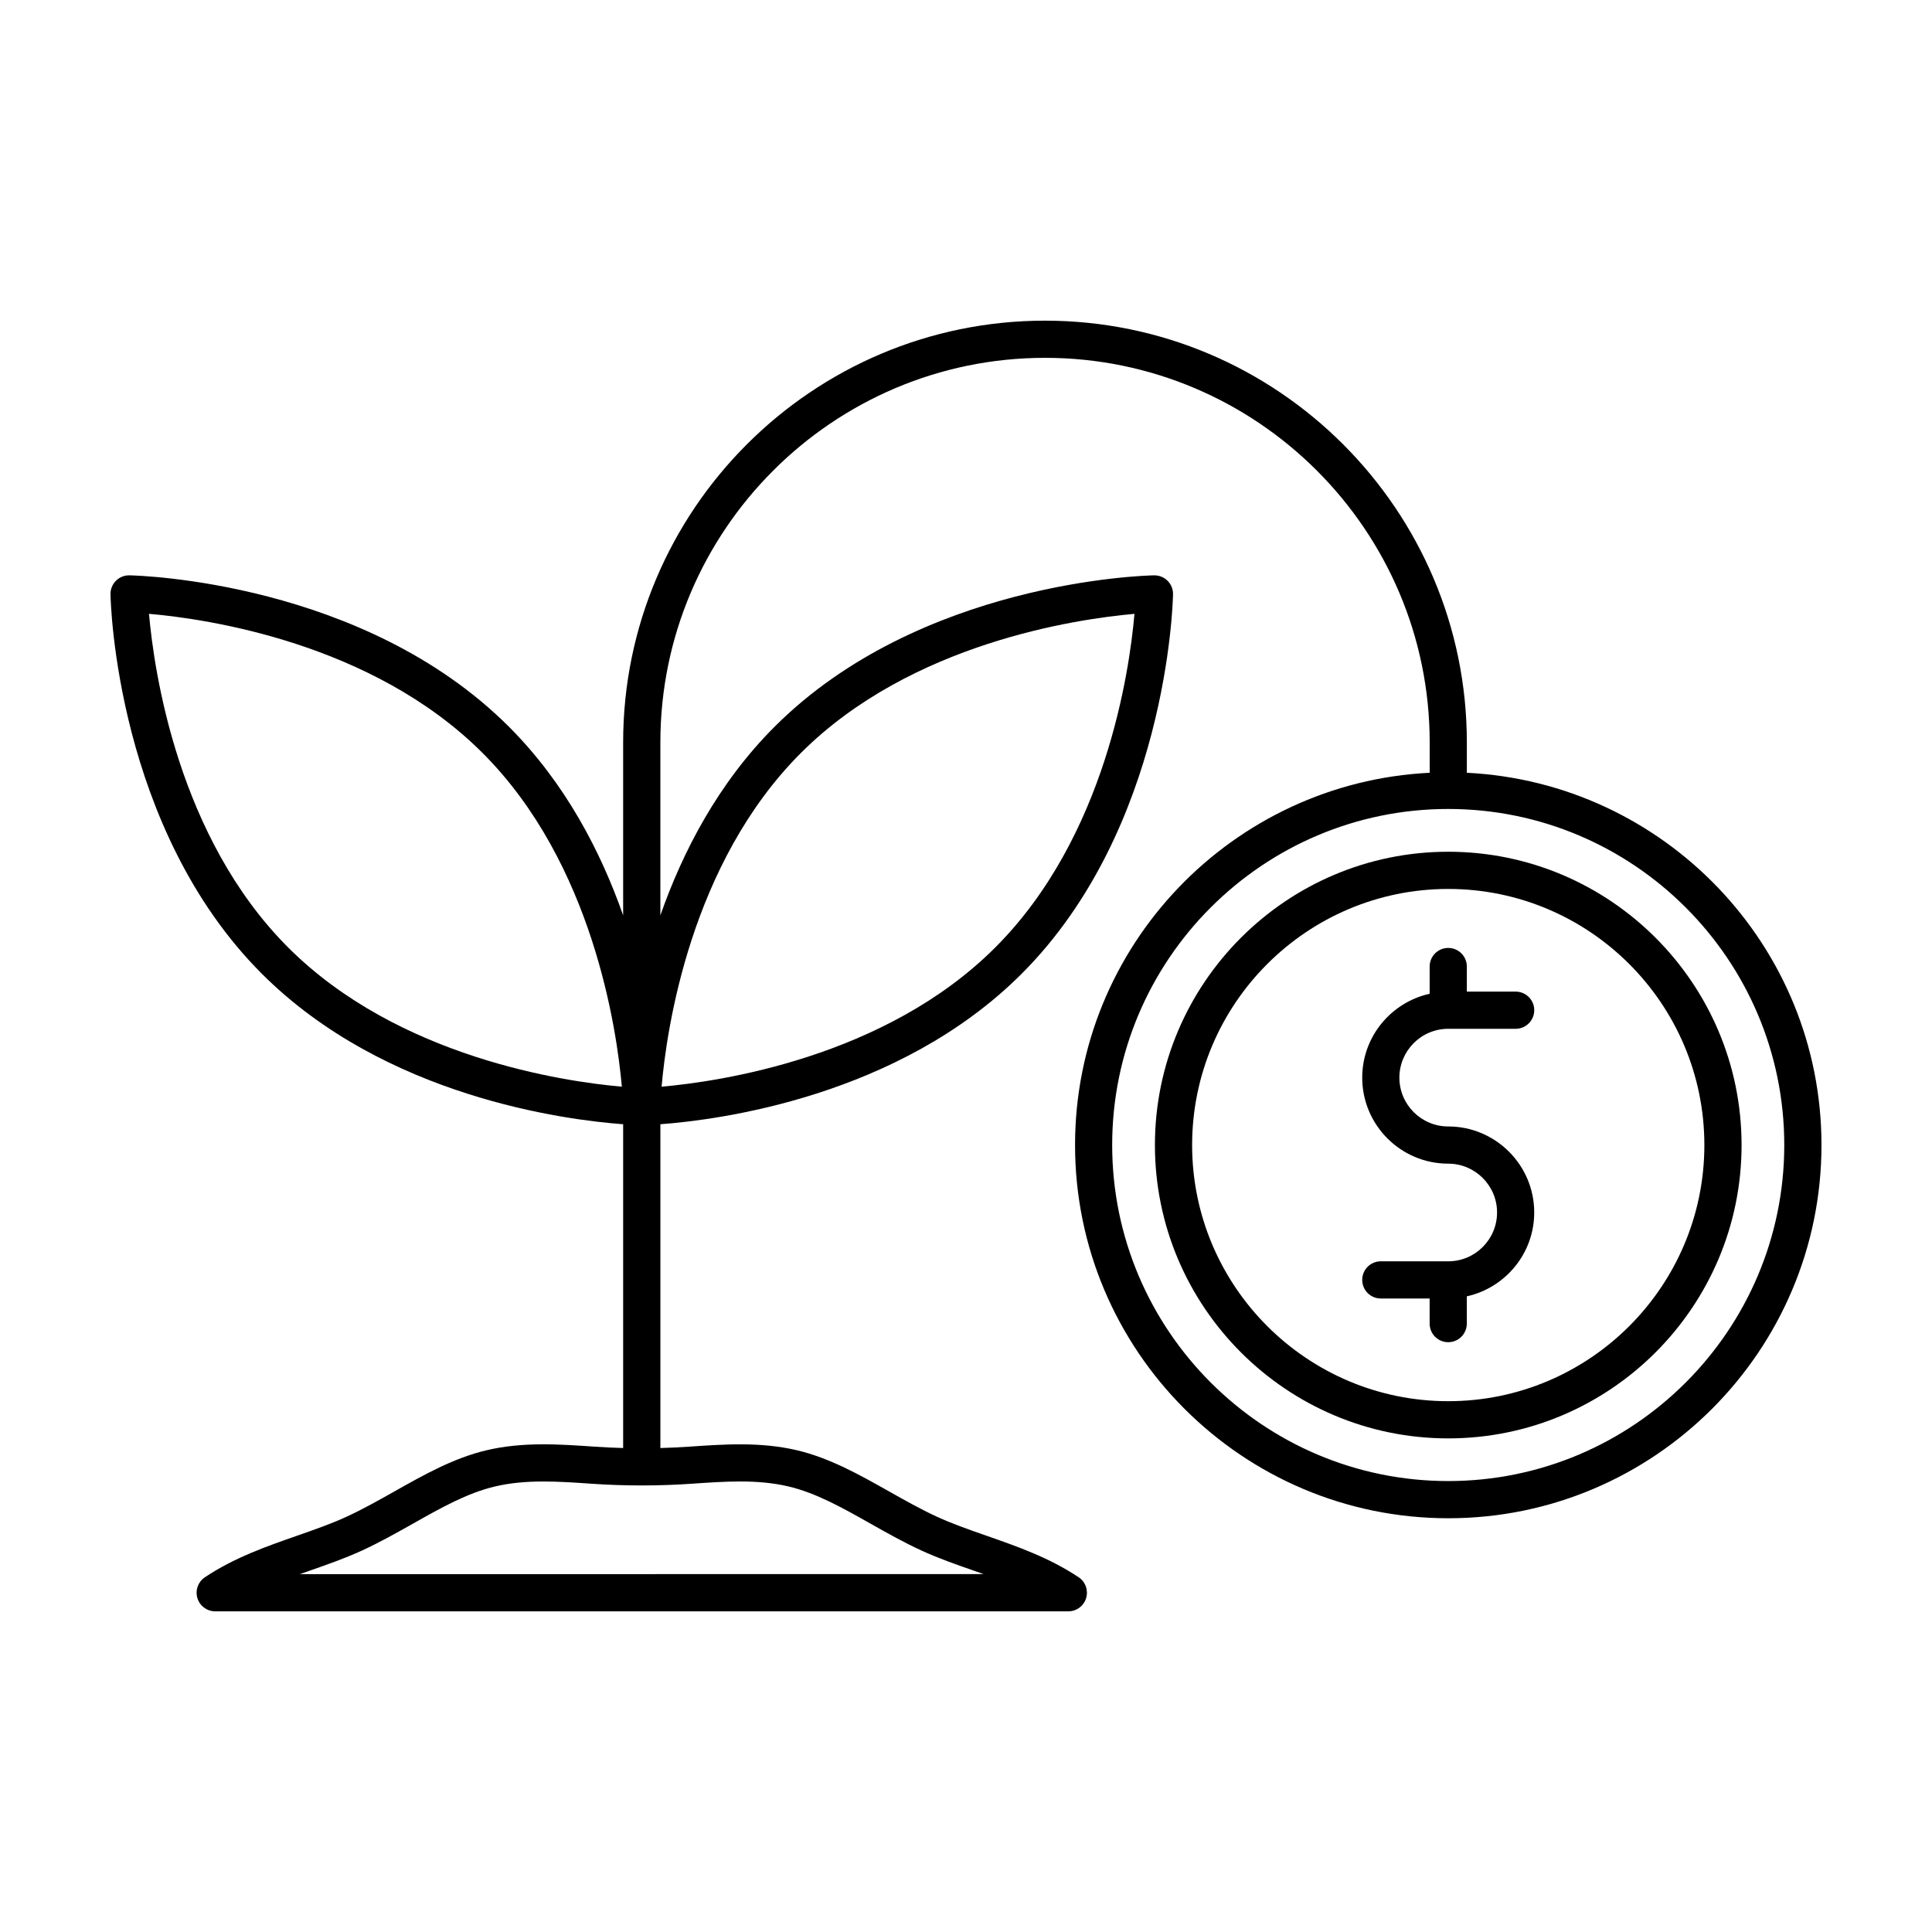 <?xml version="1.0" encoding="UTF-8"?>
<!-- Uploaded to: SVG Repo, www.svgrepo.com, Generator: SVG Repo Mixer Tools -->
<svg fill="#000000" width="800px" height="800px" version="1.1" viewBox="144 144 512 512" xmlns="http://www.w3.org/2000/svg">
 <g>
  <path d="m527.8 369.72c-42.859 0-77.734 34.867-77.734 77.734 0 42.863 34.867 77.734 77.734 77.734 42.863 0 77.734-34.867 77.734-77.734 0-42.863-34.875-77.734-77.734-77.734zm0 145.61c-37.43 0-67.875-30.445-67.875-67.875 0-37.43 30.445-67.875 67.875-67.875 37.43 0.004 67.875 30.449 67.875 67.879 0 37.426-30.445 67.871-67.875 67.871z"/>
  <path d="m532.73 348.79v-8.02c0-61.641-50.152-111.79-111.8-111.79-61.641 0-111.79 50.152-111.79 111.79v45.812c-5.883-16.781-15.262-34.984-30.266-49.988-38.48-38.48-98.051-40.074-100.57-40.125-1.367-0.016-2.637 0.492-3.582 1.445-0.945 0.949-1.469 2.242-1.441 3.582 0.051 2.519 1.641 62.09 40.125 100.57 32.641 32.637 80.438 38.738 95.734 39.867v85.805c-2.481-0.07-4.988-0.18-7.598-0.359-9.32-0.648-18.969-1.316-28.617 0.957-8.699 2.055-16.645 6.535-24.328 10.867-4.141 2.332-8.422 4.75-12.75 6.742-4.082 1.879-8.48 3.41-13.133 5.039-8.172 2.856-16.629 5.809-24.414 11.004-1.809 1.211-2.613 3.449-1.984 5.531 0.629 2.082 2.543 3.5 4.715 3.5h226.09c2.172 0 4.086-1.422 4.715-3.5 0.629-2.082-0.172-4.328-1.984-5.531-7.801-5.199-16.258-8.152-24.441-11.012-4.648-1.621-9.039-3.16-13.113-5.027-4.328-1.996-8.605-4.41-12.746-6.742-7.684-4.332-15.629-8.812-24.324-10.867-9.645-2.273-19.297-1.605-28.613-0.957-2.613 0.18-5.125 0.289-7.609 0.359v-85.809c15.301-1.129 63.098-7.231 95.734-39.867 38.48-38.48 40.074-98.051 40.125-100.57 0.023-1.344-0.492-2.637-1.445-3.582-0.945-0.945-2.156-1.438-3.582-1.445-2.519 0.051-62.09 1.641-100.57 40.125-15.004 15-24.379 33.199-30.266 49.988v-45.812c0-56.203 45.73-101.94 101.94-101.94 56.211 0 101.94 45.73 101.94 101.94v8.02c-52.246 2.594-93.984 45.785-93.984 98.656 0 54.539 44.371 98.906 98.914 98.906 54.531 0.004 98.898-44.371 98.898-98.902 0-52.875-41.738-96.066-93.98-98.66zm-312.36 46.305c-29.227-29.227-35.547-73.238-36.883-88.426 15.176 1.32 59.137 7.609 88.418 36.895 29.223 29.223 35.547 73.23 36.891 88.418-15.191-1.336-59.199-7.668-88.426-36.887zm106.91 142.11c8.988-0.621 17.477-1.215 25.676 0.719 7.336 1.727 14.332 5.68 21.746 9.859 4.312 2.434 8.77 4.949 13.469 7.109 4.504 2.074 9.32 3.754 13.984 5.379 0.832 0.293 1.668 0.59 2.508 0.883l-181.19 0.004c0.828-0.293 1.656-0.586 2.484-0.871 4.664-1.629 9.492-3.316 14-5.391 4.695-2.16 9.16-4.68 13.473-7.109 7.41-4.18 14.41-8.133 21.75-9.859 8.188-1.93 16.68-1.344 25.68-0.719 8.641 0.598 17.777 0.598 26.422-0.004zm28.945-193.64c29.23-29.227 73.238-35.547 88.422-36.891-1.32 15.176-7.609 59.137-36.895 88.418-29.227 29.227-73.238 35.547-88.422 36.891 1.32-15.172 7.609-59.137 36.895-88.418zm171.57 192.93c-49.105 0-89.055-39.945-89.055-89.055 0-49.105 39.945-89.055 89.055-89.055 49.102 0 89.055 39.945 89.055 89.055 0 49.109-39.953 89.055-89.055 89.055z"/>
  <path d="m527.8 416.64h17.863c2.727 0 4.926-2.207 4.926-4.926 0-2.727-2.207-4.926-4.926-4.926h-12.938v-6.648c0-2.727-2.207-4.926-4.926-4.926s-4.926 2.207-4.926 4.926v7.219c-10.203 2.262-17.871 11.355-17.871 22.227 0 12.57 10.227 22.797 22.797 22.797 7.133 0 12.938 5.805 12.938 12.941 0 7.133-5.805 12.938-12.938 12.938h-17.871c-2.727 0-4.926 2.207-4.926 4.926 0 2.727 2.207 4.926 4.926 4.926h12.941v6.656c0 2.727 2.207 4.926 4.926 4.926s4.926-2.207 4.926-4.926v-7.227c10.203-2.262 17.863-11.355 17.863-22.223 0-12.57-10.227-22.797-22.793-22.797-7.141 0-12.941-5.805-12.941-12.941 0.008-7.141 5.809-12.941 12.949-12.941z"/>
 </g>
</svg>